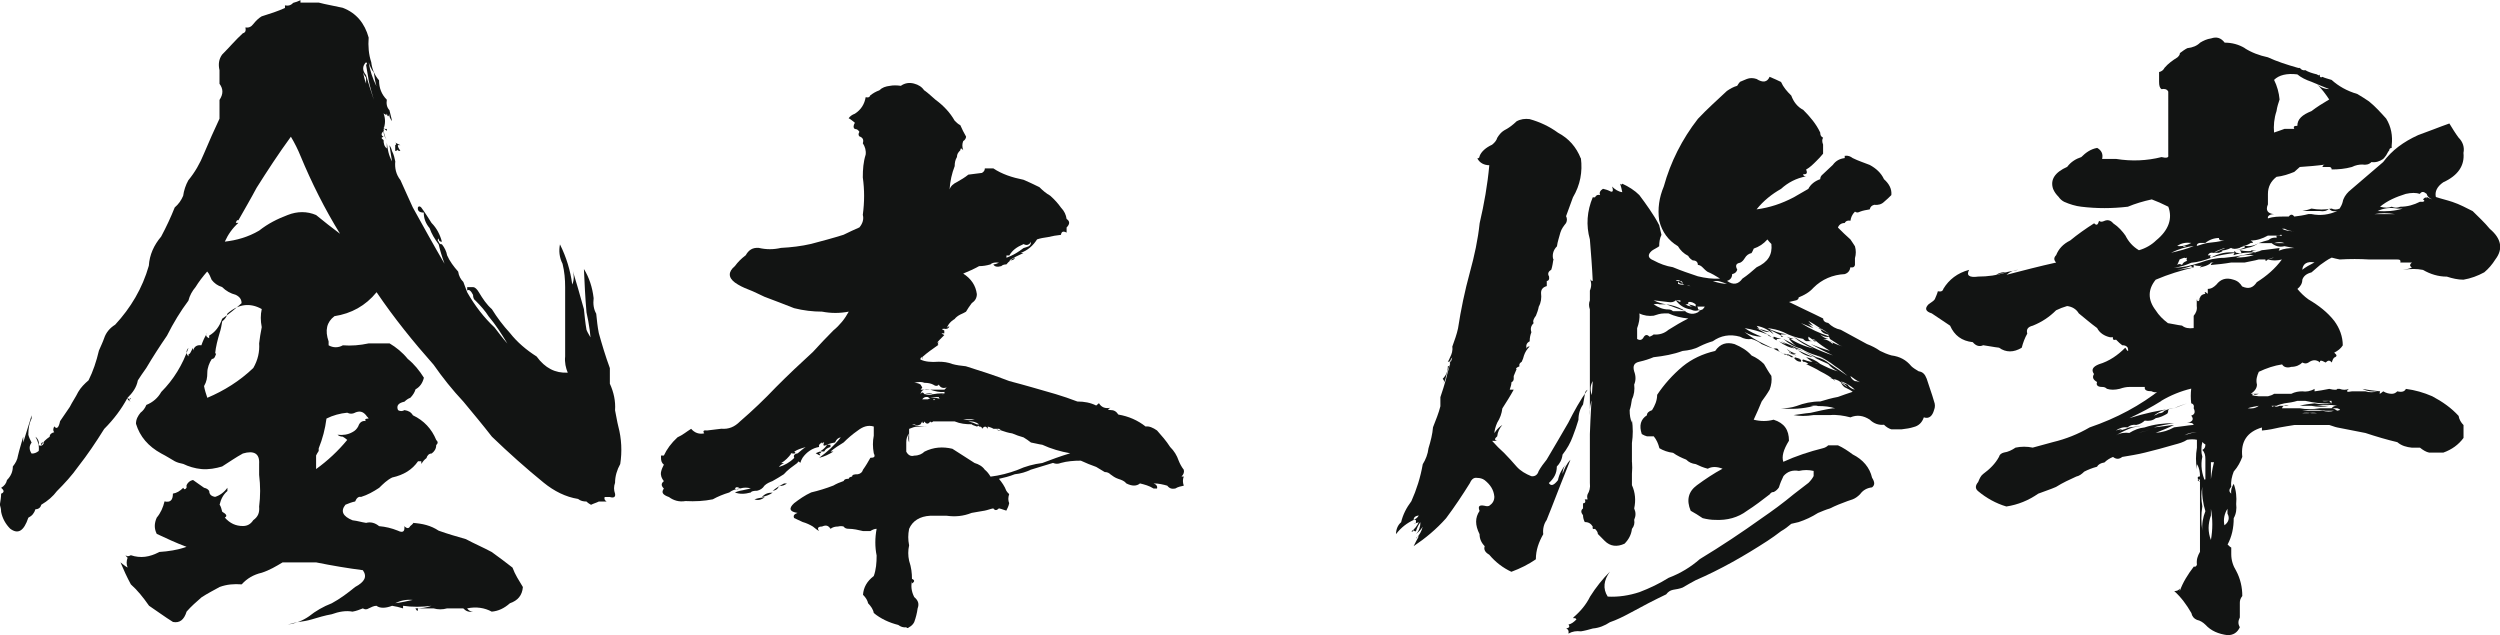 <?xml version="1.0" encoding="UTF-8"?>
<svg id="_圖層_1" data-name="圖層 1" xmlns="http://www.w3.org/2000/svg" viewBox="0 0 375.75 95.44">
  <defs>
    <style>
      .cls-1 {
        fill: #121413;
      }
    </style>
  </defs>
  <path class="cls-1" d="M47.91,.39c1.07,.29,2.34,.49,3.6,.78,2.05,.78,3.31,2.34,3.9,4.48-.1,1.27,0,2.53,.39,3.7,.1,.97,.49,1.95,1.17,2.72,0,1.17,.39,2.14,1.17,2.92-.1,.59,0,1.17,.39,1.56,.1,.49,.29,1.07,.39,1.66-.29-.39-.49-.78-.39-1.17-.1,.58-.29,.58-.39,0,0,.29-.1,.29-.49,0,.29,.78,.29,1.56,0,2.34h.49v.29c-.29-.2-.49-.39-.49-.58,0,.68,.1,1.36,.49,1.95-.29-.39-.49-.78-.49-1.36-.39,.39-.39,.68,0,.88-.39,.1-.39,.2,0,.49,0,.49,.1,.97,.49,1.26v-.88c.1,.98,.29,1.95,.78,2.82-.1-.78-.29-1.66-.39-2.43,.2,.29,.29,.49,.39,.88,.29,.58,.39,1.07,.49,1.56-.1,.98,.1,1.95,.78,2.82,.58,1.27,1.17,2.63,1.85,4.09,1.56,2.82,3.12,5.65,4.77,8.47-.39-1.07-.68-2.04-.88-2.92-.58-.78-1.07-1.56-1.36-2.43-.58-.68-.88-1.46-.88-2.34-.68,0-.97-.29-.88-.78,.1-.2,.29-.2,.49,0,.58,.78,1.07,1.56,1.56,2.34,.78,.78,1.27,1.75,1.56,2.82-.29,0-.49-.1-.49-.49-.19,.2-.19,.29,0,.49,.1,.29,.2,.39,.49,.39,.39,.49,.68,1.07,.78,1.66,.39,.88,.97,1.66,1.66,2.44,.1,.68,.39,1.17,.78,1.56,.2,.58,.39,1.07,.58,1.56,1.17,2.04,2.53,3.8,4.09,5.26,.68,.88,1.26,1.66,1.95,2.44-.88-1.46-1.75-2.82-2.82-4.09-.49-.78-1.17-1.56-1.95-2.34-.29-.2-.39-.49-.39-.88-.29-.58-.58-.88-.88-.68v-.49h.88c.29,0,.59,.29,.88,.78,.58,.97,1.17,1.85,1.95,2.53,.78,1.26,1.66,2.43,2.73,3.6,1.07,1.36,2.44,2.53,3.99,3.51,1.27,1.75,2.82,2.53,4.68,2.43-.29-.68-.49-1.55-.39-2.43v-10.42c0-1.17-.1-2.34-.39-3.51-.49-.97-.58-1.95-.39-2.92,.97,1.95,1.56,3.9,1.85,6.04,.29-.68,.29-1.46,0-2.34,.58,1.95,1.17,3.9,1.75,6.04,.1,.97,.2,2.04,.39,3.11,.19,.49,.49,.88,.68,1.27v1.46c0-1.75-.29-3.6-.68-5.36-.2-2.24-.29-4.38-.39-6.52,.78,1.27,1.27,2.73,1.46,4.38-.1,.88,0,1.66,.39,2.34,.1,.97,.19,1.95,.39,2.92,.49,1.75,.98,3.41,1.66,5.26v2.34c.58,1.27,.88,2.63,.78,3.99,.19,.88,.29,1.65,.49,2.43,.49,1.85,.58,3.8,.29,5.65-.49,.88-.78,1.85-.78,2.82-.2,.58-.2,1.07,0,1.65,.1,.49-.2,.68-.78,.49h-.78c-.1,.29,0,.49,.29,.68h-1.17c-.39,.2-.78,.29-1.17,.49-.2-.1-.49-.29-.68-.49-.49,0-.88-.09-1.27-.39-1.85-.29-3.6-1.17-5.16-2.44-2.63-2.14-5.26-4.48-7.79-6.92-1.36-1.75-2.82-3.5-4.28-5.26-1.65-1.76-3.12-3.6-4.48-5.55-3.02-3.41-5.94-7.01-8.57-10.9-1.66,2.04-3.8,3.21-6.33,3.6-1.17,.88-1.46,2.14-.88,3.8v.58c.68,.39,1.46,.39,2.14,0,1.27,.1,2.53,0,3.9-.29h3.12c.98,.58,1.95,1.36,2.73,2.33,.97,.78,1.75,1.75,2.43,2.83-.19,.78-.58,1.37-1.26,1.75-.1,.39-.39,.88-.78,1.27-.29,.1-.58,.29-.88,.58-.88,.19-1.26,.58-.97,1.27,.29,.19,.68,.19,.97,0,.58,.09,.98,.29,1.27,.78,1.65,.78,2.82,2.04,3.5,3.7,.29,.29,.29,.49,0,.78,0,.58-.29,.97-.68,1.26-.39,0-.68,.29-.78,.69-.39,.29-.58,.58-.78,.88v-.4h-.49c-.88,1.27-2.14,2.05-3.89,2.44-.78,.39-1.36,.97-1.95,1.55-.88,.58-1.75,1.07-2.73,1.37-.39-.1-.68,.19-.88,.68-.49,.1-.98,.29-1.46,.49-.78,.97-.39,1.75,1.07,2.34,.78,.09,1.36,.29,2.04,.39,.68-.19,1.36,0,1.95,.49,.97,.09,1.85,.29,2.82,.68,.78,.39,1.07,.1,.97-.68,.39,.39,.68,.39,.88,0,.49-.39,.58-.58,.39-.49,1.46,.1,2.72,.39,3.89,1.17,1.36,.49,2.73,.88,4.09,1.27,1.26,.68,2.63,1.26,3.89,1.94,1.07,.78,2.14,1.56,3.12,2.34,.39,1.07,.98,1.95,1.56,2.92-.1,1.27-.78,2.04-1.95,2.44-.88,.78-1.75,1.17-2.73,1.26-1.07-.58-2.34-.78-3.7-.49,.2,.29,.49,.49,.88,.49-.68,.1-1.07-.09-1.46-.49h-2.43c-.68,.19-1.36,.19-2.04,0h-2.34c0,.49-.1,.49-.39,0,.88,0,1.66-.1,2.43-.39-1.46,.2-2.92,.2-4.28,0v.39c-.58-.19-1.07-.29-1.65-.39-.98,.39-1.85,.39-2.34,0-.39,0-.78,.2-1.17,.39-.29,.19-.58,.19-.88,0-.49,.19-.97,.39-1.56,.49-.98-.19-2.05,0-3.12,.39-1.07,.19-2.05,.49-3.02,.78-.68,.2-1.27,.29-2.04,.4-.49,.09-.98,.19-1.56,.39,1.17-.2,2.24-.58,3.22-1.27,.97-.78,2.14-1.46,3.41-1.95,1.26-.68,2.43-1.56,3.5-2.44,1.46-.78,1.85-1.56,1.17-2.53-2.24-.29-4.58-.68-7.01-1.17h-5.06c-.97,.58-1.95,1.17-3.12,1.55-1.26,.29-2.24,.88-3.02,1.75-1.17-.09-2.24,0-3.31,.39-.88,.49-1.85,.98-2.73,1.56-.78,.68-1.56,1.36-2.24,2.14-.39,1.27-1.07,1.75-2.05,1.56-1.26-.78-2.43-1.66-3.6-2.44-.88-1.26-1.75-2.34-2.73-3.21-.58-1.07-1.07-2.14-1.56-3.31,.39,.29,.68,.58,1.07,.78-.19-.49-.19-.98,0-1.46-.19-.19-.29-.3-.29-.39,.2,.2,.39,.2,.78,0,1.46,.49,2.82,.29,4.28-.49,1.36-.09,2.73-.29,4.09-.77-1.56-.58-3.02-1.27-4.48-1.95-.39-.78-.39-1.56,0-2.44,.58-.68,.97-1.56,1.17-2.44,.88,.2,1.26-.19,1.26-1.17,.58-.09,1.07-.39,1.56-.88,.1,.29,.29,.29,.49,0v-.39c.19-.39,.49-.68,.97-.78,.58,.39,1.07,.78,1.66,1.17,.39,.1,.58,.2,.78,.49,0,.49,.29,.78,.88,.88,.68-.2,1.36-.68,1.85-1.37v.49c-.58,.49-.97,1.17-1.17,2.04,.2,.29,.29,.68,.39,1.07,.68,.39,.78,.68,.39,.88,.78,.88,1.66,1.27,2.72,1.27,.68,0,1.17-.29,1.56-.88,.68-.49,.97-1.07,.88-2.04,.2-1.56,.2-3.12,0-4.77v-1.65c.1-1.56-.78-2.05-2.44-1.56-1.07,.58-2.04,1.27-3.12,1.95-.97,.29-2.04,.49-3.12,.39-.97-.09-1.95-.39-2.72-.77-.49-.1-.88-.2-1.27-.4-.68-.39-1.26-.77-2.04-1.17-1.95-1.07-3.21-2.53-3.8-4.47,0-.68,.29-1.17,.68-1.66,.39-.29,.68-.68,.88-1.17,.98-.39,1.75-1.07,2.24-1.95,1.85-1.85,3.21-4.09,4.09-6.62-.39,.39-.39,.88,0,1.27,0-.29,0-.39,.19-.39,.2-.29,.29-.58,.49-.88v.39c.2-.58,.58-.88,1.26-.78,.2-.58,.49-1.27,.88-1.85-.29,.29-.2,.58,.29,.78v-.39c.88-.49,1.56-1.36,1.95-2.53,.98-.68,1.95-1.46,2.92-2.34,0-.58-.29-.97-.88-1.26-.78-.2-1.46-.58-2.05-1.17-.68-.2-1.17-.58-1.56-1.07-.2-.49-.39-.97-.68-1.26-.68,.78-1.27,1.56-1.75,2.34-.49,.58-.88,1.26-1.07,2.04-1.17,1.56-2.24,3.31-3.22,5.26-1.07,1.56-2.14,3.21-3.12,4.87-.49,.68-.88,1.26-1.26,1.85-.2,1.07-.78,1.86-1.56,2.63,.29,.29,.49,.29,.49,0-.29,.19-.29,.39,0,.58-.39-.19-.49-.39-.49-.58-.88,1.65-2.04,3.21-3.5,4.67-1.27,2.04-2.53,3.9-3.9,5.65-.97,1.37-2.04,2.53-3.21,3.7-.58,.78-1.36,1.46-2.34,2.04-.1,.39-.39,.68-.88,.68-.19,.58-.49,.98-1.07,1.27-.68,2.04-1.56,2.53-2.73,1.65-.68-.68-1.17-1.55-1.36-2.53,0-.39-.1-.78-.19-1.07,.1-.58,.19-1.17,.19-1.66,.49-.19,.49-.49,0-.88,.49-.29,.78-.68,.88-1.17,.58-.58,.88-1.26,.88-2.04,.39-.49,.68-.97,.78-1.66,.2-.88,.49-1.75,.78-2.82v.88c.39-1.36,.88-2.73,1.26-4.09v.49c-.39,.78-.49,1.56-.49,2.44,.1,.39,.29,.78,.49,1.17-.39,.49-.39,1.07,0,1.65,.39,0,.68-.09,1.07-.39,.1-.78-.1-1.46-.49-2.14,.39,.29,.59,.78,.49,1.27,.39,.19,.68,0,.78-.39-.29-.1-.49,.1-.39,.39,.29-.49,.68-.88,1.26-1.27,0-.39,.29-.58,.68-.68-.19-.19-.19-.49,0-.88,.39,.49,.68,.2,.88-.78,.49-.68,.97-1.46,1.46-2.14,.39-.78,.88-1.46,1.26-2.24,.39-.68,.98-1.27,1.56-1.76,.68-1.36,1.17-2.82,1.56-4.47,.29-.68,.58-1.27,.78-1.85,.29-.88,.88-1.56,1.66-2.04,2.34-2.53,4.09-5.46,5.06-8.86,.1-1.65,.78-3.12,1.85-4.38,.78-1.46,1.46-2.92,2.04-4.38,.58-.49,.98-1.07,1.27-1.75,.1-.78,.39-1.65,.78-2.34,.97-1.17,1.75-2.53,2.34-3.99,.78-1.85,1.56-3.6,2.34-5.26v-2.82c.58-.88,.58-1.65,0-2.43v-2.04c-.2-.88-.1-1.66,.39-2.34,1.07-1.07,2.05-2.24,3.12-3.21,.39-.1,.49-.39,.39-.88,.49,.1,.88-.1,1.17-.49,.39-.49,.78-.88,1.26-1.17,1.27-.39,2.44-.78,3.51-1.26v-.39c.49,.1,.88,0,1.26-.39,.39-.1,.68-.2,1.07-.39V.39h2.73Zm-13.73,46.74c-.1,.49-.39,.88-.78,1.17-.1,.58-.19,1.17-.39,1.75-.29,.98-.58,2.05-.68,3.12,.19-.19,.19,0,0,.39-.1,.29-.29,.39-.49,.39-.39,.58-.68,1.37-.68,2.04,0,.78-.1,1.37-.49,2.04,.1,.58,.29,1.17,.49,1.76,2.53-1.07,4.87-2.53,6.91-4.48,.68-1.17,.97-2.44,.88-3.7,.1-.78,.2-1.56,.39-2.44-.19-.97-.19-1.85,0-2.72-1.75-.98-3.5-.78-5.16,.68Zm9.54-26.58c-1.85,2.53-3.5,5.06-5.16,7.69-.88,1.66-1.85,3.31-2.73,4.87-.2-.1-.29,.1-.39,.39h.39c-.88,.78-1.56,1.75-2.04,2.82,1.75-.2,3.5-.68,5.16-1.66,1.36-1.07,2.73-1.75,4.28-2.34,1.46-.58,2.92-.58,4.28,0,1.17,.97,2.44,1.95,3.6,2.82-2.34-3.8-4.28-7.7-5.94-11.69-.39-.97-.88-1.95-1.46-2.92Zm9.64,41.48c-.39,.2-.78,.2-1.17,0-1.07,.1-2.14,.39-3.12,.88-.2,1.56-.58,3.02-1.17,4.48v.39c-.2,.29-.29,.49-.39,.68v2.04c1.75-1.26,3.31-2.72,4.68-4.38-.2-.19-.49-.39-.68-.49-.29,0-.58-.1-.78-.29,.78,.1,1.56,0,2.24-.39,.39-.19,.68-.49,.88-.88,.19-.58,.58-.88,1.17-.78-.29-.19-.1-.39,.39-.39-.1-.19-.29-.29-.39-.49-.49-.58-.98-.68-1.66-.39Zm1.17-52c0,.88,.2,1.75,.49,2.53v-.88c-.39-.49-.58-1.07-.49-1.66Zm.49-.68c-.58,.58-.58,1.26,0,1.95,.39,1.36,.78,2.53,1.17,3.7-.29-.97-.58-1.95-.78-2.92-.1-.78-.29-1.56-.39-2.34,.19-.1,.19-.2,0-.39Zm.39,0c.2,1.26,.58,2.43,1.17,3.6-.19-.68-.29-1.36-.39-2.04-.39-.49-.58-.97-.78-1.56Zm4.38,12.46c0,.29,.19,.58,.39,.88-.39,0-.49-.1-.39-.39,0,.29-.2,.39-.39,.39v-.88c.2-.1,.2-.2,0-.39,.2,.1,.49,.29,.78,.39h-.39Zm-.39,68.85c.88-.1,1.75-.29,2.63-.49-.98-.09-1.85,.1-2.63,.49Z"/>
  <path class="cls-1" d="M138.96,13.6c.6,.43,1.11,.94,1.62,1.37,1.28,.94,2.22,1.97,2.9,3.16,.26,.26,.51,.52,.86,.69,.26,.59,.51,1.11,.86,1.71,0,.26-.17,.52-.43,.68-.17,.43-.17,.86,0,1.37-.26-.34-.43-.34-.43,0-.34,.34-.51,.59-.51,1.02-.26,.43-.34,.86-.34,1.37-.43,1.11-.68,2.22-.77,3.5,.17-.52,.6-.86,1.11-1.11,.6-.34,1.19-.68,1.71-1.11,.68-.09,1.37-.17,2.05-.26,.26-.17,.43-.34,.43-.68h1.28c1.28,.86,2.82,1.37,4.53,1.71,.77,.34,1.54,.68,2.39,1.11,.51,.51,1.02,.94,1.62,1.28,.68,.6,1.2,1.19,1.62,1.79,.51,.52,.77,1.11,.85,1.71,.51,.34,.51,.77,0,1.28v.77c-.51-.26-.77-.17-.85,.34-.69,.08-1.28,.17-1.97,.34-.6,.08-1.11,.17-1.62,.34-.6,.94-1.37,1.63-2.48,2.05h.43c-.77,.34-1.45,.69-2.14,1.12,.43,0,.77-.09,.86-.43-.51,.26-.94,.59-1.28,1.02-.34,0-.6,.09-.77,.26-.6,.17-1.02,.09-1.19-.26,.34,0,.6-.17,.85-.26-.6-.08-1.02,0-1.28,.26-.6,.17-1.11,.26-1.71,.26-.77,.43-1.54,.77-2.39,1.12,1.2,.77,1.88,1.79,2.05,3.08,0,.59-.26,1.02-.77,1.37-.34,.43-.6,.86-.86,1.28-.26,.17-.51,.26-.86,.43-.34,.17-.68,.43-.86,.68-.6,.34-1.02,.86-1.2,1.45,.09-.26,.26-.34,.43-.34-.17,.34-.43,.43-.77,.34-.43,0-.43,.09,0,.26v.43h-.43c.09,.08,.26,.17,.43,.26-.51,.51-.94,.94-1.37,1.45,0-.26,.17-.34,.51-.34-.17,.26-.17,.34,0,.34-.86,.6-1.71,1.2-2.48,1.88,.09,0,.09,.08,0,.34v-.34c-.17,0-.26,.17-.26,.34,.68,.34,1.62,.43,2.74,.34,.77,0,1.37,.08,2.05,.34,.6,.17,1.28,.26,2.05,.34,2.14,.68,4.36,1.37,6.5,2.22,2.31,.6,4.62,1.28,7.01,1.97,1.11,.34,2.14,.68,3.25,1.11,1.03,0,1.97,.17,2.82,.6,.17-.08,.26-.26,.43-.34,.34,.59,.94,.85,1.71,.68-.43,.26-.43,.34,0,.34,.51,0,.86,.17,1.2,.68,1.54,.26,2.91,.86,4.1,1.8,.51-.09,1.11,.17,1.71,.59,.68,.77,1.37,1.54,1.97,2.48,.6,.59,1.02,1.28,1.28,2.05,.17,.43,.43,.94,.77,1.37,.09,.34,0,.68-.34,1.03h.34c-.17,.43-.17,.86,0,1.37-.43,.09-.86,.17-1.28,.43-.51,.09-.86,0-1.2-.43-.6-.17-1.28-.34-2.05-.34,.43,.17,.6,.43,.51,.77h-.51c-.68-.43-1.37-.6-2.05-.77-.51,.43-1.2,.43-2.05,0-.26-.34-.68-.52-1.2-.68-.51-.17-.85-.43-1.2-.69-.17-.17-.43-.34-.85-.34-.43-.26-.86-.51-1.28-.77-.77-.26-1.54-.59-2.31-.94-1.03,0-2.05,.08-2.99,.34-.43,.17-.77,.17-1.2,0-1.11,.34-2.22,.68-3.34,1.02-.68,.34-1.54,.6-2.39,.68-.86,.34-1.62,.52-2.39,.69,.43,.51,.86,1.11,1.11,1.79,.09,.17,.26,.34,.43,.51-.17,.51-.17,.94,0,1.37-.08,.43-.26,.77-.43,1.11-.34-.08-.68-.26-1.11-.34-.34,.34-.6,.34-.85,0-.43,.08-.86,.26-1.28,.34-.68,.09-1.37,.26-1.97,.34-1.28,.51-2.48,.6-3.76,.43h-2.48c-1.54,.08-2.65,.77-3.16,1.97-.17,.86-.17,1.62,0,2.48-.17,.77-.17,1.54,0,2.31,.34,1.02,.43,1.88,.43,2.73,.43,.17,.43,.43,0,.68v-.34c-.17,.77-.09,1.54,.34,2.39,.6,.51,.77,1.02,.51,1.71-.09,.68-.26,1.37-.51,2.05-.17,.34-.43,.6-.77,.77-.17,.17-.34,.17-.43,0-.43,.09-.86-.08-1.2-.34-1.37-.34-2.65-.94-3.68-1.79-.08-.52-.43-1.03-.85-1.46-.09-.43-.34-.86-.77-1.28,.08-1.11,.6-2.05,1.62-2.82,.34-.94,.43-1.97,.43-3.08-.26-1.28-.26-2.65,0-4.02-.34,0-.68,.17-.94,.34h-1.11c-.69-.17-1.46-.34-2.14-.34-.34,0-.6-.08-.77-.34-.26-.08-.51-.08-.86,0-.43,0-.77,.09-1.11,.34-.34-.51-.68-.6-1.28-.34-.6,0-.77,.26-.43,.68-.34-.17-.6-.42-.94-.68-.43-.26-.94-.51-1.54-.68-.43-.17-.86-.43-1.28-.6-.17-.34,0-.59,.51-.77-1.2-.17-1.37-.68-.51-1.46,.77-.59,1.62-1.19,2.57-1.62,1.11-.26,2.22-.6,3.33-1.03,.43-.26,1.02-.51,1.54-.68,.09-.26,.34-.34,.77-.34q.17-.17,0,0c0-.17,.17-.26,.51-.34,0-.26,.26-.34,.86-.34,.43-.08,.68-.34,.77-.68,.43-.59,.77-1.19,1.11-1.79,.6,0,.77-.17,.51-.68-.17-.94-.17-1.79,0-2.65v-1.37c-.85-.26-1.62,0-2.39,.59-.86,.6-1.54,1.2-2.14,1.8-.68,.42-1.37,.85-1.97,1.37h.43c-.68,.43-1.37,.77-2.14,.94,1.2-.86,2.31-1.88,3.25-3.08-.43,.08-.68,.34-.86,.77-.43,.08-.85,.17-1.2,.34h.51v.34c-.51,.17-.77,.34-.94,.68h-.77c.43,.17,.43,.26,0,.26,.34,.43,.17,.43-.51,0,.77-.26,1.37-.68,1.71-1.28-.51,.26-.68,.17-.43-.34-.26,0-.34,.08-.34,.34v-.34c-.43,.26-.51,.42-.43,.68-1.02,.17-1.88,.77-2.48,1.62-.17,.26-.26,.51-.34,.77-.26-.26-.34-.26-.43,0-.68,.51-1.46,1.02-2.05,1.71-.51,.34-1.11,.69-1.71,1.03-.43,.17-.85,.34-1.2,.68-.26,.43-.68,.68-1.11,.77-.51,0-.86,.08-.94,.26-.94,.26-1.71,.26-2.39,0,.17-.08,.43-.17,.77-.26,.6-.09,1.11-.26,1.62-.34-.51-.17-1.03-.17-1.62,0-.34-.26-.6-.26-.77,0,.17,.17,.43,.17,.77,0-.68,.09-1.2,.26-1.62,.6-.86,.26-1.71,.6-2.48,1.03-1.28,.26-2.65,.34-4.1,.26-.94,.17-1.8-.09-2.48-.6-.94-.34-1.2-.68-.77-1.28-.43-.43-.43-.77,0-1.11-.34-.43-.51-.86-.43-1.37,.09-.43,.26-.77,.43-1.11-.34-.26-.43-.6-.43-1.03v-.34h.43c.43-.94,1.11-1.88,2.05-2.74,.77-.34,1.37-.86,2.05-1.28,.51,.6,1.2,.86,1.97,.68-.26-.34-.09-.51,.43-.43,.68-.08,1.45-.17,2.14-.26,1.11,.09,1.97-.26,2.82-1.11,1.88-1.62,3.67-3.33,5.38-5.13,1.79-1.8,3.68-3.59,5.56-5.3,1.02-1.11,2.05-2.22,3.08-3.24,.94-.77,1.71-1.71,2.31-2.82-1.37,.26-2.65,.26-4.02,0-1.37,0-2.82-.17-4.19-.52-1.45-.59-2.9-1.11-4.45-1.71-.77-.34-1.54-.77-2.48-1.12-.68-.26-1.37-.59-1.97-1.02-1.03-.77-1.03-1.63,0-2.48,.43-.59,.94-1.11,1.62-1.62,.43-.77,1.02-1.19,1.97-1.11,1.11,.26,2.22,.26,3.33,0,1.54-.08,3.08-.26,4.53-.6,1.62-.43,3.25-.86,4.87-1.37,.86-.43,1.62-.77,2.39-1.11,.51-.6,.68-1.28,.51-1.88,.26-1.97,.26-3.76,0-5.64,0-1.2,.08-2.31,.43-3.42,.08-.6-.09-1.2-.43-1.71,.17-.51,0-.86-.51-1.03-.17-.17-.17-.43,0-.68-.17-.26-.34-.43-.68-.43-.26-.17-.26-.51,0-.94-.34-.26-.6-.51-.94-.68,.26-.34,.51-.51,.94-.68,.94-.6,1.45-1.46,1.62-2.48,.43,.09,.6,0,.68-.26,.43-.34,.86-.59,1.37-.77,.43-.43,.94-.6,1.62-.68,.43-.09,1.02-.09,1.62,0,.6-.43,1.28-.52,1.97-.34s1.2,.51,1.54,1.03Zm-25.56,61.46c.43-.17,.94-.26,1.54-.34-.51,.43-1.02,.51-1.54,.34Zm1.11-.34c.43-.51,.94-.68,1.62-.68-.43,.34-1.02,.51-1.62,.68Zm2.56-1.71c-.09,.43-.43,.68-.94,.77,.51-.43,1.03-.77,1.71-1.11h.43c-.34,.26-.77,.43-1.2,.34Zm2.31-5.13c.34,.26,.17,.34-.43,.26,.17-.08,.34-.17,.43-.26-.17,.17-.43,.26-.77,.26h.34c-.43,.6-.94,1.11-1.54,1.46h.43c-.34,.17-.6,.34-.77,.59,.86-.26,1.62-.68,2.31-1.37-.17-.34,0-.6,.51-.68,.43-.34,.77-.68,1.2-.94-.6,.17-1.2,.34-1.71,.68Zm20.86-4.53c-.17,.17-.34,.17-.43,0-.26,.43-.6,.43-.86,0-.17,.34-.26,.34-.34,0-.09,.17-.17,.26-.26,.43-.26,.17-.6,.17-.94,0h-.34c.77,.26,1.54,.34,2.39,.34h-1.54c-.43,0-.86,.17-1.28,.34v2.05c-.17-.43-.17-.86,0-1.37-.34,.43-.43,.86-.43,1.37v1.37c.26,.51,.68,.77,1.2,.6,.68,0,1.2-.26,1.54-.6,1.37-.68,2.74-.77,4.19-.43,1.11,.68,2.22,1.45,3.34,2.14,.6,.17,1.2,.51,1.54,1.02,.34,.26,.6,.6,.86,1.03,1.37-.17,2.74-.51,4.1-1.03,1.11-.51,2.39-.86,3.68-1.02,1.37-.52,2.74-1.03,4.19-1.46-1.45-.26-2.91-.68-4.19-1.28-.6-.08-1.2-.26-1.71-.34-.34-.26-.68-.52-1.11-.77-.6-.17-1.11-.34-1.71-.6-.6-.08-1.11-.26-1.62-.43-.34,.09-.6,0-.77-.26,.17,.17,.43,.26,.77,.26-.08-.08-.26-.17-.34-.26h-.85c-.26-.17-.6-.26-.86-.34v.34c-.26-.43-.51-.43-.86,0,0-.26-.17-.34-.43-.34-.17-.17-.26-.26-.34-.34,.26,.17,.26,.26,0,.34-.51-.17-.77-.26-.77-.34-.94,0-1.71-.08-2.57-.43h-3.25Zm-2.82-5.81c.34,0,.68,.08,.94,.26,.08,.17,.17,.26,.26,.43-.09,.17-.17,.26-.26,.34h3.59c.09-.08,.17-.17,.34-.34-.51,.17-.94,.08-1.19-.43-.17,.26-.51,.26-.86,0-.34-.17-.77-.26-1.28-.26-.43-.17-.94-.17-1.54,0Zm.94,1.71h.6c.51,.17,.94,.17,1.28,0,.94,.34,1.88,.52,2.9,.43-1.02,.17-1.97,.09-2.9-.43,.86-.17,1.71-.17,2.48,0h-1.2c.34,.09,.51-.08,.43-.34-.68,.08-1.37-.09-2.14-.34-.94-.17-1.37,.09-1.45,.68Zm0,0h1.88c-.34-.17-.77-.17-1.28,0-.26-.34-.43-.34-.6,0Zm.26,.77h1.62c.08,.17,.17,.17,.34,0h-1.11c.26-.17,.51-.17,.77,0-.34-.09-.6-.17-.77-.34-.43-.08-.69,.09-.86,.34Zm1.2-.34c.68,.09,1.2,.17,1.71,.34-.26,0-.43-.17-.43-.34h-1.28Zm4.96,3.34c.6,.17,1.2,.17,1.71,0h-1.71Zm.77,.34c.51,.08,.94,.26,1.28,.43h.34c-.43-.34-.94-.51-1.62-.43Zm8.29-26.67c-1.02,.43-1.71,.94-2.14,1.71h-.43v.34c.94-.34,1.8-.86,2.57-1.46,.26-.08,.6-.17,.77-.26,.26-.17,.34-.34,.34-.68-.26,.51-.68,.59-1.11,.34Z"/>
  <path class="cls-1" d="M237.61,23.77c.26,2.05-.09,4.02-1.2,5.9-.34,.94-.69,1.88-1.03,2.82,.17,.34,.17,.68,0,1.03-.34,.43-.68,.85-.86,1.45-.17,.68-.43,1.37-.51,2.05-.6,.6-.77,1.37-.51,2.14v-.34c-.09,.6-.17,1.2-.34,1.71-.43,.26-.6,.6-.34,1.02,.09,.43-.09,.68-.34,.68v.77c-.6,.17-.86,.51-.86,1.03,.09,.77,0,1.45-.34,2.05-.09,.51-.26,.94-.43,1.37-.34,.43-.51,.86-.34,1.11-.43,.43-.51,.86-.34,1.37-.17,.43-.26,.85-.26,1.37-.51,.26-.6,.68-.43,1.11,0-.26,.17-.34,.43-.34-.43,.43-.68,.85-.86,1.37-.08,.34-.17,.59-.34,.94-.26,.17-.43,.34-.34,.68-.43,.17-.6,.34-.43,.43-.17,.34-.26,.68-.43,1.03v.43c0,.26-.17,.43-.34,.51,0,.43-.17,.77-.26,1.11h.6c-.51,.94-1.11,1.88-1.71,2.82-.09,.77-.34,1.46-.77,2.14-.26,.6-.43,1.19-.43,1.71-.09,.26-.17,.51-.34,.68,.26-.86,.77-1.54,1.54-2.05-.43,.52-.69,1.03-.77,1.71-.43,.34-.43,.6,0,.68h-.77c.6,.68,1.2,1.28,1.79,1.8,.68,.68,1.28,1.37,1.88,2.05,.6,.68,1.37,1.11,2.22,1.46,.51,.08,.94-.17,1.11-.77,.34-.6,.77-1.19,1.2-1.71,1.11-1.88,2.22-3.76,3.25-5.55,.86-1.71,1.8-3.42,2.91-4.96-.34,.17-.43,.43-.43,.77-.09,.43-.17,.94-.26,1.45-.43,.6-.69,1.37-.69,2.31-.26,.86-.51,1.62-.85,2.48-.34,.94-.86,1.88-1.54,2.74-.09,.77-.43,1.37-.86,1.79,0,1.03-.43,1.79-1.2,2.48,.34,.52,.77,.34,1.37-.43,.17-.86,.6-1.71,1.2-2.39-.34,.43-.51,.94-.51,1.46,.26-.77,.6-1.54,1.19-2.14-1.02,2.48-1.96,4.96-2.9,7.35-.26,.6-.43,1.11-.68,1.71-.43,.59-.6,1.37-.51,2.13-.68,1.2-1.11,2.39-1.11,3.77-1.11,.77-2.31,1.37-3.68,1.88-1.28-.6-2.39-1.45-3.33-2.57-.6-.34-.86-.77-.68-1.28-.51-.52-.77-1.11-.77-1.8-.69-1.37-.69-2.48,0-3.5-.26-.68-.09-.94,.77-.77,.26,.08,.51,.08,.68,0,.51-.34,.77-.77,.77-1.37-.09-1.03-.6-1.8-1.45-2.48-.34-.26-.77-.34-1.11-.34-.51-.09-.85,.17-1.11,.77-1.11,1.79-2.31,3.59-3.59,5.3-1.45,1.63-3.08,2.99-4.87,4.19,.26-.52,.51-1.03,.77-1.46-.17,0-.34,.08-.43,.34,.51-.52,.86-1.12,1.02-1.8-.26,.43-.6,.77-1.02,1.11,.51-.51,.68-1.19,.68-1.79-.34,.43-.51,.86-.68,1.37-.26,0-.34-.08-.34-.34,0,.34-.09,.43-.34,.34,.51-.34,.86-.85,1.11-1.37-.26,.09-.51,.17-.77,.26,.26,0,.34-.08,.34-.26,.09-.34-.09-.43-.34-.34,.34-.17,.6-.34,.77-.68-.51,.08-.77,.26-.77,.68-.94,.43-1.88,1.11-2.65,2.13,0-.68,.26-1.37,.77-1.79,.26-1.11,.77-2.14,1.54-3.16,.77-1.71,1.37-3.59,1.71-5.56,.43-.68,.77-1.54,.86-2.39,.34-1.11,.6-2.13,.68-3.16,.43-1.11,.86-2.14,1.11-3.16v-1.37c.34-.94,.6-1.88,.85-2.73,.26-1.11,.6-2.22,.94-3.25-.26,.26-.43,.68-.34,1.03,.26-.43,.09-.52-.34-.34,.09-.17,.26-.43,.34-.68,.26-.51,.43-1.03,.34-1.62,.34-.94,.68-1.88,.86-2.74,.43-2.82,1.02-5.64,1.79-8.46,.68-2.48,1.2-4.87,1.46-7.35,.68-2.91,1.19-5.81,1.45-8.72-.77,0-1.45-.34-1.8-1.03,.17,0,.34-.08,.34-.34,.26-.68,.94-1.28,1.88-1.71,.43-.34,.68-.69,.77-1.03,.26-.43,.6-.86,1.02-1.11,.68-.34,1.37-.86,1.88-1.37,.6-.34,1.28-.43,1.97-.34,1.54,.43,2.99,1.11,4.27,2.05,1.62,.86,2.74,2.14,3.42,3.85Zm-20.26,32.74c-.08,.51-.26,.94-.51,1.28,.26-.34,.26-.6,0-.86,.51-.52,.77-1.11,.77-1.88,.26,0,.34-.08,.34-.34-.26,.59-.43,1.19-.6,1.79Zm45.9-3.08c.77,.34,1.37,.77,1.88,1.28,.34,.59,.68,1.19,1.11,1.79,.09,.68,0,1.37-.26,2.05-.34,.6-.77,1.2-1.2,1.79-.34,.86-.77,1.8-1.2,2.74,1.02,.26,2.05,.26,2.99,0,1.62,.51,2.31,1.54,2.31,3.16-.85,1.37-1.11,2.39-.85,3.17,1.88-.86,3.93-1.54,5.98-2.05,.34-.08,.6-.26,.77-.43h1.46c.77,.34,1.54,.86,2.22,1.37,1.54,.77,2.56,1.97,2.91,3.5,.43,.68,.43,1.11,0,1.45-.77,.09-1.37,.43-1.8,1.03-.34,.34-.68,.6-1.11,.77-.26,.08-.51,.17-.77,.26-.94,.34-1.79,.68-2.65,1.11-.6,.17-1.2,.43-1.8,.68-.94,.6-1.88,1.03-2.9,1.37-.34,.09-.77,.17-1.11,.26-.51,.43-.94,.77-1.54,1.11-.69,.52-1.37,1.03-2.05,1.46-3.42,2.22-7.01,4.28-10.77,5.9-.6,.34-1.28,.68-1.97,1.11-.43,.17-.94,.26-1.45,.34-.43,.08-.77,.34-1.02,.68-1.8,.86-3.59,1.79-5.47,2.82-.94,.51-1.97,1.02-2.99,1.37-.77,.51-1.62,.86-2.56,.94-.6,.17-1.2,.34-1.79,.43-.69-.08-1.28,0-1.88,.34,.09-.43-.08-.68-.34-.77,.43-.08,.6-.26,.34-.59,.43-.09,.77-.34,1.2-.77-.17-.26-.34-.26-.51,0,.17-.08,.17-.26,0-.26,1.11-.94,1.97-1.97,2.56-3.17,.86-1.37,1.88-2.65,2.99-3.76-.94,1.28-1.11,2.57-.34,3.76,1.62,.09,3.25-.17,4.79-.68,1.54-.59,2.99-1.28,4.36-2.14,1.79-.68,3.33-1.62,4.7-2.82,3.25-1.97,6.33-4.02,9.32-6.16,1.62-1.11,3.25-2.31,4.79-3.59,.77-.6,1.45-1.11,2.22-1.71,.34-.34,.6-.68,.77-1.02v-.77c-.77-.17-1.45-.17-2.22,0-.94-.17-1.71,.08-2.31,.77-.26,.51-.51,1.11-.69,1.71-.17,.26-.43,.52-.77,.69-.26,0-.43,.08-.6,.34-1.11,.86-2.22,1.71-3.42,2.48-1.37,1.03-2.99,1.46-4.79,1.37-.6,0-1.2-.09-1.88-.26-.6-.42-1.2-.77-1.8-1.11-.68-1.62-.34-2.9,.94-3.84s2.56-1.79,3.85-2.48c-.86-.34-1.62-.34-2.22,0-.68-.17-1.28-.43-1.8-.69-.6-.08-1.02-.26-1.45-.68-.68-.26-1.37-.59-1.97-1.02-.77-.09-1.45-.34-2.05-.69-.17-.68-.43-1.28-.85-1.79h-1.03c-.26-.08-.51-.17-.77-.34-.43-1.28-.17-2.22,.77-2.82,0-.34,.26-.6,.77-.77,.43-.68,.77-1.45,.77-2.31,1.03-1.54,2.31-2.99,3.85-4.28,1.37-1.11,2.99-1.88,4.87-2.31,.77-1.11,1.71-1.37,2.91-1.03,1.02,.43,1.88,.94,2.56,1.71Zm-25.05,5.9c-.26,.68-.6,1.37-.94,2.05,.34-.68,.6-1.37,.94-2.05Zm27.78-47.78c.6,.26,1.2,.51,1.71,.77,.34,.77,.85,1.37,1.54,2.05,.34,.94,.94,1.71,1.79,2.14,1.02,1.02,1.97,2.14,2.56,3.42,0,.34,.09,.6,.43,.77-.17,.26-.17,.6,0,1.03v1.37c-.34,.43-.68,.77-1.02,1.11-.51,.51-.94,.94-1.54,1.28,.26,.51,.09,.77-.43,.68,0,.26,.17,.34,.43,.34-1.45,.26-2.74,.94-3.76,1.88-1.37,.77-2.65,1.79-3.68,3.08,1.97-.26,3.76-.86,5.56-1.8,.77-.43,1.45-.85,2.22-1.28,.34-.69,1.02-1.2,1.79-1.46,0-.26,.09-.51,.43-.77,.51-.51,1.03-.94,1.46-1.37,.43-.6,1.02-.94,1.79-1.03v-.34c.51-.08,.86,.09,1.2,.34,.86,.43,1.71,.69,2.56,1.03,.94,.51,1.71,1.2,2.14,2.14,.77,.69,1.2,1.46,1.11,2.39-.34,.34-.68,.68-1.11,1.03-.34,.34-.86,.51-1.45,.43-.34,.09-.6,.26-.69,.69-.51,.09-1.02,.17-1.45,.34-.34,.17-.51,.17-.77,0-.43,.43-.6,.86-.68,1.37-.34-.08-.68,0-.86,.34-.51,0-.86,.26-1.02,.68,.6,.6,1.2,1.2,1.88,1.79,.26,.34,.43,.68,.68,1.03,.17,.6,.17,1.19,0,1.79v1.02c-.09,.34-.34,.43-.68,.34-.09,.51-.34,.86-.86,1.03-1.79,.09-3.42,.77-4.7,2.05-.6,.68-1.37,1.11-2.22,1.45,0,.26-.17,.34-.34,.43-.43,.09-.77,.17-1.11,.26,1.71,.86,3.42,1.62,5.13,2.48,0,.34,.26,.6,.77,.68,.51,.51,1.11,.86,1.88,1.02,1.28,.69,2.65,1.46,3.93,2.14,.68,.26,1.37,.6,1.97,1.03,.51,.26,1.11,.51,1.71,.68,1.28,.17,2.22,.68,2.99,1.62,.26,.26,.69,.52,1.11,.77,.6,.08,.94,.43,1.2,1.11,.34,1.11,.77,2.22,1.11,3.42,.17,.43,.17,.86,0,1.28-.26,.94-.77,1.37-1.54,1.11-.26,.77-.77,1.28-1.54,1.46-.51,.17-1.11,.26-1.8,.34h-1.54c-.34-.09-.77-.34-1.11-.69-.77,.09-1.54-.17-2.14-.77-.94-.6-1.88-.77-2.9-.34-1.02-.26-2.05-.43-3.08-.34h-2.48c-1.11,.17-2.05,.17-2.99,0,.77-.09,1.62-.26,2.56-.34,1.11-.26,2.22-.51,3.34-.68h.34c-.77-.26-1.62-.34-2.57-.34-.17-.09-.6-.09-1.11,0h.43c-1.62,.42-3.25,.51-4.87,.34,.77,0,1.54-.08,2.31-.34,1.11-.43,2.31-.69,3.59-.69,.86-.26,1.71-.51,2.65-.68,.68-.26,1.45-.51,2.22-.77-.34-.26-.68-.43-1.2-.68-.26-.17-.43-.43-.6-.77,.26,.26,.68,.51,1.02,.77-.26-.34-.6-.6-1.02-.77q-.26-.08,0,0c-.43-.34-.94-.51-1.62-.51,.34-.09,.6,0,.77,.34-.6-.59-1.37-1.02-2.22-1.45-.68-.43-1.45-.77-2.14-1.11h.34c-.17-.17-.43-.34-.77-.34-.17-.17-.17-.26,0-.34,.43,.17,.77,.26,1.11,.34h.43c.17,.17,.43,.34,.68,.34-.68-.17-1.28-.6-1.79-1.03,.77,.17,1.54,.51,2.14,1.03,.86,.43,1.71,.86,2.65,1.11-.6-.26-1.11-.68-1.46-1.11-.77-.34-1.54-.69-2.22-1.03,.26,.17,.51,.26,.68,.34-.6-.42-1.37-.85-2.22-1.28-.34-.09-.68-.26-1.02-.34-.77-.26-1.54-.68-2.31-1.11,1.88,.77,3.59,1.54,5.3,2.39,.77,.17,1.45,.51,2.05,1.03,.86,.59,1.79,1.19,2.65,1.79-.6-.52-1.2-1.03-1.88-1.46-.86-.68-1.8-1.28-2.82-1.62-.86-.26-1.62-.6-2.31-1.03-1.02-.26-1.88-.77-2.65-1.45,.68,.34,1.37,.68,1.97,1.11-.43-.34-.77-.68-1.11-1.11,.34,.26,.77,.51,1.11,.77-.34-.26-.77-.51-1.11-.77h.69c-.34-.09-.69-.17-1.03-.34,1.28,.86,2.57,1.45,4.02,1.79-1.11-.43-2.14-1.02-2.99-1.79,1.88,1.2,3.85,2.14,5.9,2.82-1.11-.52-2.22-1.11-3.34-1.71,1.03,.43,1.97,.77,2.91,1.03-.86-.52-1.71-1.11-2.48-1.8-.09,.34,.09,.43,.43,.34-.51-.17-.86-.43-1.2-.68v.34c.09,.26,.34,.34,.77,.34h-1.11c-.17-.09-.34-.17-.43-.34-1.02-.17-2.05-.51-2.99-1.02-.77-.34-1.62-.51-2.39-.6,.86,.43,1.79,.77,2.9,.94h-.85c-.09,.34,0,.43,.34,.34-.69-.34-1.37-.68-2.05-1.03,.17,.17,.43,.43,.6,.69-.68-.6-1.54-1.11-2.56-1.28,.43,.6,1.11,.94,1.97,.94-.68-.26-1.37-.43-1.97-.6,.77,.43,1.45,.86,2.22,1.28,.17,.26,.34,.26,.34,0,.43,.17,.77,.26,1.11,.34h-.69c.17,.34-.08,.26-.77-.34-.26,0-.51-.17-.6-.34-1.11-.43-2.31-.77-3.42-.94,.77,.51,1.62,.94,2.56,1.28-.94,0-1.79-.26-2.56-.68,.85,.68,1.79,1.28,2.9,1.79,1.03,.51,1.97,.94,2.91,1.46-.26-.09-.51-.26-.69-.43-.08-.34-.26-.43-.77-.34-.6-.17-1.2-.43-1.79-.68-.43-.34-.94-.6-1.54-.77-.51,.09-1.11,0-1.71-.34-1.54-.43-2.9-.17-4.1,.68-.6,.17-1.28,.43-1.97,.77-.77,.43-1.62,.6-2.57,.69-1.37,.51-2.82,.77-4.36,.94-.6,.26-1.37,.51-2.14,.68s-1.02,.6-.77,1.46c.26,.68,.26,1.37,0,1.97,.09,.77,0,1.54-.34,2.22-.09,.6-.17,1.11-.34,1.62,0,.77,.09,1.37,.34,1.88v-.43c.17,1.19,.17,2.31,0,3.5v6.33c.51,1.11,.6,2.31,.34,3.5,.26,.6,.26,1.11,0,1.71,.09,.51,0,.94-.34,1.37-.09,.86-.51,1.62-1.11,2.22-1.11,.51-2.14,.43-2.99-.43-.34-.34-.68-.68-1.02-1.03,0-.26-.17-.51-.43-.77-.26,.08-.43,0-.34-.34-.26-.43-.6-.68-1.2-.68-.17-.34-.26-.68-.26-1.02-.34-.43-.34-.77,0-1.03v-.77c.34,0,.43-.26,.26-.59h.43c-.09-.26-.09-.52,0-.77,.26-.43,.43-.94,.34-1.71v-7.35c.09-2.65,.26-5.3,.43-7.95-.43,.77-.43,1.54,0,2.39-.34,.86-.51,1.79-.43,2.74v-15.9c-.17-.51-.17-.94,0-1.37v-1.46c.26-.6,.26-1.19,0-1.79,.09,.17,.17,.34,.43,.34-.09-2.05-.26-4.1-.43-6.24-.6-2.14-.43-4.27,.43-6.33h.34c.17-.34,.43-.43,.77-.34-.17-.34,0-.68,.43-.94,.34,.08,.68,.17,1.02,.34,.43,.26,.6,0,.34-.68,.43,.43,.94,.77,1.54,.85-.09-.43-.17-.85-.34-1.28,.17,.17,.26,.17,.34,0,.94,.43,1.88,1.02,2.56,1.71,.51,.68,1.02,1.37,1.54,2.14s1.02,1.54,1.45,2.39c.09,.51,.26,1.02,.34,1.45-.26,.51-.34,1.11-.34,1.71-.34,.26-.77,.43-1.11,.68-.68,.6-.6,1.11,.26,1.45,.94,.51,1.88,.86,2.9,1.02,1.2,.51,2.48,.94,3.76,1.37,1.11,.26,2.22,.43,3.33,.34-.68-.43-1.28-.77-1.88-1.02-.26-.17-.51-.43-.77-.69-.17-.17-.43-.34-.68-.34,0-.43-.26-.68-.77-.68-.26-.17-.51-.34-.68-.68-.68-.34-1.2-.86-1.54-1.45-1.45-.86-2.39-2.14-2.82-3.85-.26-1.79,0-3.5,.69-5.13,1.02-3.68,2.74-7.1,5.13-10.17,1.37-1.46,2.9-2.82,4.36-4.19,.51-.34,.94-.6,1.54-.77,.17-.26,.26-.43,.43-.6,.34-.17,.69-.26,1.03-.43,.43-.17,.94-.17,1.45,0,.94,.6,1.62,.51,1.97-.34Zm-21.03,61.38c0-1.2,.09-2.39,.34-3.5,.09,1.19,0,2.31-.34,3.5Zm5.13-25.82c-.51,0-1.03,.17-1.54,.34-.69,.09-1.46,0-2.14-.34,.09,.77-.09,1.54-.34,2.22v1.62c.43,.26,.77,.17,1.02-.34,.26-.34,.51-.34,.86,0,.17-.09,.43-.17,.6-.34,.85,.08,1.62-.17,2.22-.69,.94-.6,1.97-1.2,2.99-1.71-1.02-.09-2.05-.34-2.99-.77h-.68Zm1.79-1.97c-.26,.26-.68,.34-1.11,.26-.68-.09-1.37-.17-2.22-.26,.68,.34,1.28,.51,1.88,.6h-1.03c-.17-.09-.43-.09-.85,0,.77,.51,1.45,.77,2.22,.77,.26,0,.51,.09,.68,.26h1.97c-1.02-.26-1.97-.69-2.99-1.03,.86,.09,1.62,.34,2.48,.77,.86,.77,1.71,.86,2.57,.26h-.26c.17-.09,.43-.17,.68-.26,.17-.17,.26-.26,.34-.43h-1.37v-.34c-.34-.26-.68-.43-1.11-.34,.09,.26-.09,.34-.34,.34s-.43-.17-.51-.34c.43,.43,.94,.68,1.54,.68-.26,0-.43-.17-.68-.34,.43,.09,.77,.17,1.11,.34,.26-.08,.34,.09,.34,.43h.26c-.34,.26-.86,.26-1.37,0-1.02-.17-1.71-.68-2.22-1.37,.26,.09,.51,.17,.68,.26v-.26h-.68Zm0-2.91h.34v.43c.43,.17,.86,.17,1.2,0,.09,.26,.34,.34,.68,.34-.43-.09-.77-.17-1.2-.34-.34,0-.6-.09-.68-.43,.34,0,.51,.09,.68,.43,0-.26-.08-.43-.34-.43-.26-.17-.51-.17-.68,0Zm5.56,0c.68,.26,1.45,.43,2.14,.43-.51-.17-.94-.34-1.37-.43h-.77Zm8.21-6.24c-.6,.68-1.28,1.11-2.05,1.37-.09,.17-.17,.43-.34,.68-.43,.09-.77,.34-1.02,.77-.17,.26-.34,.51-.69,.68-.6,.09-.77,.43-.43,1.03-.08,.34-.34,.6-.77,.68,0,.51-.26,.86-.77,1.02,.94,.68,1.71,.51,2.31-.34,.77-.51,1.46-1.11,2.14-1.71,1.71-.77,2.39-1.88,2.22-3.5-.17-.17-.43-.43-.6-.68Zm6.92,17.7c-1.11-.17-1.88-.6-2.56-1.28-.94-.08-1.8-.51-2.65-1.11,.34,.17,.77,.34,1.2,.43,1.28,.77,2.65,1.37,4.02,1.97Zm-1.88,.34h-.34c.34,0,.43,.09,.34,.34-.51,0-.86-.26-1.11-.68,.09,.17,.26,.17,.43,0h-.77c-.51-.34-.6-.43-.34-.26-.43,0-.43-.09,0-.26-.43,.17-.68,.17-.85,0,.6,0,1.11,.17,1.54,.51,.43,.08,.77,.17,1.11,.34Zm-.68-.85h-.77c.26,0,.51,.08,.77,.26-.26-.09-.51-.17-.77-.26,0-.17-.17-.34-.34-.43,0,.17,.09,.34,.34,.43-.26-.34-.51-.52-.69-.77,.34,.34,.86,.6,1.46,.77Zm4.44,.85c-.6-.34-1.2-.68-1.88-.85-.94-.43-1.71-.77-2.56-1.11,.43-.09,.77,.09,1.02,.34,1.2,.51,2.31,1.03,3.42,1.62Zm-2.65-5.81q.34,.34,0,0c.26,.26,.43,.51,.77,.77-.51-.17-1.02-.43-1.54-.77,.6,.26,1.02,.68,1.54,1.11-.6-.26-1.28-.51-1.88-.77,1.37,.86,2.82,1.54,4.36,2.05-.51,.09-.94,0-1.46-.34,.34,.34,.77,.6,1.2,.68h-.77c.6,.09,1.03,.34,1.46,.77,0-.26-.17-.43-.43-.43,.68,.34,1.28,.6,1.88,.77-.26-.09-.51-.17-.68-.34-.43-.26-.77-.51-1.2-.77l-.26-.68c-.68-.09-1.11-.43-1.2-.94-.34,0-.68-.17-1.02-.34,.86,.34,1.71,.77,2.48,1.28-.51-.34-.94-.69-1.46-.94-.6-.43-1.19-.77-1.79-1.11Zm4.87,9.06c.26,.26,.6,.43,1.02,.52,.26,.43,.68,.68,1.11,.77-.6-.6-1.37-1.02-2.14-1.28Zm1.45-.77c.09,.34,.34,.6,.68,.77,.26,0,.51,.09,.77,.17-.51-.26-1.02-.6-1.45-.94Z"/>
  <path class="cls-1" d="M337.36,7.23c1.01,.65,2.21,1.11,3.5,1.38,1.38,.64,2.86,1.11,4.42,1.56,.28,.09,.37,.09,.37,0,.18,.28,.46,.46,.83,.37,.46,.28,1.01,.46,1.75,.64,.28,.19,.37,.19,.46,0-.09,.37,.09,.55,.37,.37,.37,.19,.83,.28,1.38,.46,1.01,.92,2.3,1.66,3.87,2.12,.64,.37,1.2,.74,1.75,1.11,.92,.74,1.75,1.66,2.58,2.58,.74,1.2,1.01,2.58,.83,4.05v.37c-.18,0-.37,.09-.37,.37-.19,.18-.28,.46-.46,.74-.19,.28-.37,.46-.46,.55-.55,.37-1.11,.55-1.75,.46-.37,.37-.83,.46-1.38,.37-.46,0-1.01,.09-1.56,.37-1.01,.28-2.03,.37-3.04,.37,0-.28-.19-.37-.37-.37h-1.01c0-.19,.19-.37,.46-.37-1.29,.18-2.58,.28-3.87,.37-.28,.28-.55,.46-.83,.74-.92,.37-1.75,.64-2.67,.74-.83,.64-1.29,1.47-1.29,2.58v1.56c-.37,.83-.09,1.38,.92,1.47-.64,0-1.01,.28-.92,.64,.83-.28,1.66-.28,2.49-.28h.64c.28-.37,.55-.37,.83,0,.74-.09,1.38-.18,2.12-.37h.46c1.38,.28,2.67,.09,3.87-.46-.55,.09-1.01,0-1.2-.37-.37,.37-.83,.46-1.38,.37h-2.67c.46-.09,.92-.19,1.38-.37,1.01,.19,2.03,.19,3.04,0,.37,.19,.74,.19,1.2,0,.18-.28,.37-.64,.46-1.01,.09-.55,.46-1.11,.92-1.56,1.75-1.47,3.41-2.95,5.16-4.42,1.29-1.75,3.04-3.04,5.25-4.05,1.56-.55,3.13-1.2,4.7-1.75,.46,.74,.83,1.38,1.38,2.12,.65,.64,.92,1.47,.74,2.3,.19,1.93-.83,3.41-3.04,4.42-.92,.64-1.29,1.38-1.11,2.21,.83,.28,1.66,.46,2.49,.74,1.11,.37,2.12,.92,3.04,1.38,.83,.83,1.75,1.66,2.58,2.67,1.75,1.47,2.03,3.04,.83,4.6-.46,.74-1.01,1.38-1.66,1.93-1.01,.55-2.03,.92-3.13,1.11-.83,0-1.66-.19-2.49-.46-1.29,0-2.49-.37-3.59-1.01-.92-.19-1.93-.19-3.04,0,.55-.09,1.01-.19,1.38-.37-.37-.18-.37-.46,0-.74h-1.75c.09-.37-.09-.46-.46-.46h-4.23c-1.47-.09-2.86-.09-4.42,0-.46-.09-.83-.18-1.2-.28-.64,.28-1.2,.74-1.75,1.11-.46,.37-.83,.74-1.29,1.11-.74,.19-1.2,.55-1.38,1.11,0,.55-.28,1.01-.74,1.38,.46,.55,1.01,1.11,1.66,1.57,1.56,.92,2.86,1.93,3.87,3.22,.83,1.11,1.29,2.39,1.29,3.69-.28,.46-.74,.82-1.29,1.1,.46,.37,.46,.55,0,.74-.19,.18-.28,.46-.37,.74-.28-.37-.55-.37-.92,0-.65-.37-.92-.37-.83,0-.55-.46-1.11-.46-1.75,0-.28,.18-.55,.18-.92,0-.37,.37-.92,.65-1.66,.65-.55,.18-1.11,.09-1.38-.37-1.2,.18-2.3,.55-3.5,1.11-.28,.64-.46,1.19-.28,1.93,0,.55-.37,1.01-.92,1.38h1.2c-.46,.19-.74,.19-.74,0-.55,.19-.28,.28,.74,.37h1.38c.37-.09,.64-.18,.92-.37h2.58c.55-.28,1.11-.37,1.66-.37,.55,.09,1.2,0,1.84-.37v.37c.64-.09,1.38-.19,2.21-.37,.74,.18,1.2,.18,1.2,0h.37c.46,.18,.92,.18,1.38,0-.46,.37-.37,.55,.46,.37h2.03c.55,.18,1.2,.18,1.84,0-.83,.09-1.56,0-2.3-.37,.92,.18,1.84,.28,2.67,.37-.18,.46-.09,.46,.46,0,.46,.28,.92,.37,1.29,.37,.28,0,.55-.09,.83-.37,.74,.18,1.11,0,1.29-.37,1.38,.18,2.67,.55,3.96,1.11,1.56,.83,2.86,1.75,3.96,2.95,.09,.55,.37,1.01,.74,1.38v1.93c-.74,1.01-1.75,1.75-3.04,2.21h-2.12c-.46-.09-.92-.37-1.38-.74h-1.2c-.83-.09-1.57-.28-2.21-.83-1.56-.37-3.13-.83-4.79-1.38-1.38-.28-2.86-.55-4.23-.83-.46-.09-.83-.28-1.2-.37h-5.25c-.74,.09-1.57,.28-2.21,.37-.83,.19-1.66,.37-2.67,.46v-.46c-2.21,.65-3.22,2.12-2.95,4.42-.28,.74-.64,1.47-1.29,2.21-.28,.74-.46,1.47-.37,2.3-.37,.37-.37,.74,0,1.01-.09-.55,.09-1.01,.37-1.47,.37,1.01,.46,2.02,.37,3.04,.09,.74,0,1.48-.37,2.12,0,1.47-.28,2.76-.92,3.96,.18,.18,.37,.37,.55,.46v1.01c0,.92,.28,1.75,.74,2.49,.64,1.2,.92,2.49,.92,3.78-.28,.37-.37,.65-.37,1.01v2.21c-.28,.55-.28,1.01,0,1.47-.37,.83-1.01,1.2-1.84,1.2-1.38-.18-2.49-.65-3.32-1.56-.37-.37-.83-.65-1.29-.74-.46-.19-.74-.55-.83-1.02-.74-1.29-1.56-2.39-2.58-3.31,.37,0,.65-.09,.83-.37v.37c.46-1.29,1.2-2.49,2.12-3.69,.19,.09,.37,0,.46-.28-.09-.74,.09-1.29,.46-1.93v-10.87c-.46,0-.46,.09,0,.37-.46-.55-.46-.83,0-.83,0-.65-.09-1.29-.46-1.84v.74c-.19-1.01-.19-2.12,0-3.22v-1.19c-.46-.09-.92-.09-1.47,0-.55,.37-1.2,.55-1.93,.74-1.56,.46-2.95,.83-4.42,1.19-1.1,.28-2.3,.46-3.41,.65-.46,.37-.92,.37-1.38,0-.46,.18-.92,.46-1.29,.83-.55,.09-.92,.28-1.11,.64-.74,.19-1.38,.46-1.93,.74-.37,.37-.74,.64-1.2,.74-1.01,.46-2.02,.92-3.04,1.56-.83,.37-1.75,.65-2.67,1.01-1.47,1.02-3.04,1.66-4.79,1.93-1.57-.46-3.04-1.29-4.24-2.3-.46-.37-.46-.83,0-1.38,.19-.46,.37-.92,.74-1.2,1.01-.74,1.84-1.56,2.39-2.58,.09-.37,.37-.55,.74-.65,.64-.09,1.2-.37,1.75-.74,.83-.18,1.75-.18,2.58,0,1.01-.28,2.03-.55,3.04-.83,1.93-.46,3.77-1.19,5.52-2.21,4.05-1.38,7.64-3.31,10.77-5.8-.46,.55-.92,.65-1.47,.37-.74,0-1.11-.19-1.01-.65h-2.3c-.46,0-.92,.09-1.47,.28-.74,.18-1.38,.18-1.93,0-.19-.18-.37-.28-.74-.28-.65,0-.92-.28-.74-.74-.64-.37-.74-.74-.46-1.2-.46-.64-.18-1.1,.74-1.47,1.56-.46,2.86-1.38,3.96-2.49,.37,.65,.55,.65,.37,0-.19-.28-.46-.37-.83-.37-.28-.19-.55-.46-.92-.83-.37,.09-.55,0-.46-.37h-.46c-.83-.18-1.57-.65-1.93-1.38-1.01-.74-1.84-1.47-2.76-2.21-.37-.64-1.01-1.01-1.75-1.1-.64,.19-1.11,.37-1.66,.64-1.01,1.01-2.12,1.75-3.5,2.31-.74,.18-1.01,.55-.83,1.19-.37,.65-.64,1.38-.83,2.12-1.2,.74-2.39,.74-3.41,0-.83-.09-1.66-.28-2.39-.37-.55,.27-1.11,.09-1.56-.46-1.66-.18-2.76-1.01-3.41-2.48-.92-.65-1.84-1.2-2.76-1.85-.92-.28-1.11-.74-.46-1.38,.37-.28,.74-.46,.92-.74,.19-.46,.37-.83,.46-1.2,.46,.09,.74,0,.83-.37,.83-1.38,2.12-2.39,3.87-2.85-.46,.83,0,1.2,1.38,1.01,1.38,0,2.86-.19,4.24-.64-.55-.09-1.11,.09-1.57,.37,1.01-.28,2.21-.55,3.32-.74-.64,0-1.2,.28-1.75,.74,2.49-.64,4.97-1.29,7.46-1.84-.37-.37-.37-.74,0-1.11,.37-.92,1.01-1.66,2.12-2.21,1.11-.92,2.3-1.75,3.59-2.58,.37,.37,.55,.28,.74-.37,.19,.18,.46,.18,.83,0,.46-.19,.92-.09,1.29,.37,.83,.55,1.38,1.2,1.84,1.84,.46,.92,1.11,1.66,2.03,2.21,1.01-.28,1.93-.83,2.58-1.47,1.93-1.57,2.49-3.32,1.84-5.07-.92-.46-1.75-.83-2.49-1.1-1.29,.28-2.49,.64-3.59,1.1-2.39,.28-4.7,.28-7,0-.83-.09-1.75-.37-2.58-.74-.37-.19-.64-.46-.83-.74-.37-.37-.64-.74-.83-1.2-.46-1.38,.27-2.49,2.12-3.31,.55-.74,1.29-1.2,2.12-1.47,.64-.64,1.38-1.2,2.39-1.38,.64,.37,.92,.92,.74,1.66h2.12c2.3,.37,4.6,.28,6.81-.28,.74,.19,1.11,.09,1.01-.28V13.77c-.18-.37-.55-.46-1.01-.37-.28-.18-.37-.55-.37-1.1v-1.47c.37-.09,.64-.28,.83-.65,.55-.64,1.2-1.1,1.93-1.56,.19-.18,.37-.37,.37-.64,.37-.28,.74-.55,1.11-.74,.83-.09,1.47-.37,1.93-.83,.46-.28,1.01-.55,1.66-.64,.83-.28,1.47-.09,2.03,.64,1.11,0,2.12,.28,3.04,.83Zm-12.52,53.04c-1.47,.92-3.04,1.75-4.79,2.58,2.3-.74,4.51-1.2,6.72-1.48-1.29,.09-2.3,.46-3.04,1.11,.19-.09,.46-.18,.74-.37,.37,0,.64-.09,.83-.37,.65-.28,.83-.28,.55,0,.09,.28-.09,.46-.55,.37h.55c-.64,.37-1.2,.65-1.84,.74-.46,.37-1.01,.46-1.66,.37-.27,.28-.74,.55-1.29,.65-.55-.09-1.01,.09-1.29,.37-.64-.09-1.2,.09-1.75,.46,1.01-.28,1.2-.28,.55,0,.55-.09,1.01-.28,1.47-.46,.83-.09,1.56-.18,2.3-.37-.64,.18-1.2,.28-1.75,.37-.83,.28-1.66,.65-2.58,1.2,.64-.37,1.38-.46,2.03-.37,.74-.46,1.47-.74,2.3-.83,1.38-.46,2.86-.64,4.42-.64-1.1,.18-2.12,.37-3.04,.64,1.01-.09,2.03-.28,3.04-.37-.92,.46-1.84,.83-2.76,1.19,1.11-.09,1.93-.37,2.76-.83,.92-.09,1.93-.28,2.95-.37-.09-.28-.46-.37-1.01-.28,.83-.18,1.11-.55,.64-1.11,.55-.18,.64-.55,.37-1.11,.09-.37,0-.64-.37-.74-.09-.74-.09-1.48,0-2.21-1.56,.37-3.13,1.01-4.51,1.84Zm-3.41,4.79c.65-.18,1.2-.37,1.93-.37-.74,0-1.29,.18-1.93,.37Zm19.43-26.06c-.28,.28-.37,.28-.37,0h-1.01c-.65,.19-1.38,.28-2.12,.46h-2.03c-1.01,.18-2.02,.28-3.04,.37,0-.19,.19-.37,.46-.37h-.46c-.09,.18-.28,.28-.46,.37-.37,.19-.83,.28-1.2,.37,.09-.18,.37-.28,.83-.37-.55,.19-1.2,.19-1.75,0v.37c-.28,0-.37-.09-.37-.37h.37c-.83,.37-1.66,.55-2.49,.74,.74-.09,1.56-.28,2.49-.37-1.93,.46-3.77,1.01-5.71,1.84-1.2,1.47-1.2,3.04,0,4.6,.46,.74,1.11,1.38,1.84,1.93,.64,.09,1.38,.28,2.12,.37,.46,.37,1.01,.46,1.75,.37v-1.84c.37-.46,.55-.92,.46-1.47v-1.01c.09,.37,.28,.37,.46,0h-.46c.37,.09,.46-.09,.46-.37v.37c0-.46,.28-.74,.83-.83-.18-.37-.09-.37,.37,0v-.74c.55,0,.92-.28,1.29-.64,.64-.83,1.47-1.11,2.58-.74,.64,.18,1.01,.55,1.29,1.01,1.01,.46,1.66,.19,2.21-.64,1.47-.92,2.76-2.03,3.77-3.41-.74,.19-1.38,.19-2.12,0,.37-.09,.64-.18,.92-.28-.28,0-.64,.19-.92,.28Zm-14.55-1.01c1.2-.28,2.3-.55,3.41-1.01-1.1,.09-2.3,.46-3.41,1.01Zm16.67-2.58c-.09-.18-.18-.18-.37,0h-1.75c-.83,.46-1.66,.74-2.58,.74,.46,.28,.46,.37,0,.37-.46,.28-.83,.46-1.29,.46h.37c-.37,.09-.64,.19-.74,.28-.55,.19-1.01,.19-1.29,0-.55,.28-1.2,.46-1.84,.37,.74,0,.74,.09,0,.37q.28,.19,0,0h-.74c.83-.37,1.66-.74,2.58-1.01-.09,.19-.27,.28-.55,.28-.09,.28-.28,.28-.46,0-.74,.28-1.29,.46-1.56,.74-.46-.09-.74,0-.92,.37h.46c-.18,.19-.18,.28,0,.37-.92,.37-1.93,.65-2.95,.74-.83,.37-1.66,.64-2.58,.74,1.2,0,2.49-.28,3.87-.74,1.2-.46,2.49-.74,3.68-.74,1.93-.18,3.87-.55,5.62-1.1h-.46c1.2-.09,2.21-.28,3.13-.37,0,.28-.09,.46-.46,.37h.46c.64-.28,1.38-.37,2.21-.37-.46-.09-.92-.18-1.47-.28-.74,.19-1.38,0-1.93-.46h1.93c-.46-.19-1.01-.19-1.57,0h-2.3c1.01-.37,2.02-.64,3.13-.74-.74,.19-1.29,.28-1.75,.37,.46-.46,1.01-.55,1.75-.37-.37,.09-.46,0-.46-.37h.83Zm-16.21,4.05c.19-.19,.46-.37,.83-.46-.18,.37-.28,.64-.37,.83,.19-.19,.46-.19,.74,0,.09-.37,.55-.64,1.38-.83-.64,.37-.83,.19-.64-.28-.19,.09-.37,.09-.37,0-.55,.19-1.11,.37-1.57,.74Zm0,21.91c.74-.37,1.38-.55,1.93-.74-.55,.18-1.2,.46-1.93,.74Zm.46-24.4c.74,.09,1.47-.09,2.12-.46-.74-.09-1.47,0-2.12,.46Zm.92,.09c.19,.09,.64-.09,1.2-.55l-.64,.46c-.55,0-.74,0-.55,.09Zm2.03,27.99c-.64-.09-1.2,0-1.84,.37,.55-.18,1.01-.37,1.38-.37h.46Zm1.29-28.54h-.83c-.37,.09-.46,.18-.46,.46,.55-.18,1.11-.37,1.66-.46,.92-.09,1.66-.19,2.49-.37h-.37c-.28,0-.46-.09-.46-.37-.74,0-1.47,.28-2.03,.74Zm-.46,29.92c-.19,.83-.19,1.56,0,2.21-.28,1.29-.09,2.58,.46,3.78-.37-.18-.37-.28,0-.37v-3.04c0-.55-.09-1.02-.46-1.38,.37-.19,.46-.46,.46-.83-.18-.09-.28-.18-.46-.37Zm0,9.67c-.19,1.2-.19,2.39,0,3.68-.09-1.01,.09-2.02,.46-2.95-.37-1.19-.55-2.48-.46-3.68-.19,.92-.19,1.93,0,2.95Zm1.29-6.63v8.01c-.46,1.29-.46,2.49,0,3.68,.28-1.56,.28-3.13,0-4.69-.28-2.39-.09-4.79,.46-7h-.46Zm4.33-31.86c.46,.46,.28,.55-.55,.37h-.37c.09-.28,.18-.28,.37,0-1.38-.19-2.58,.09-3.78,.74,1.2-.37,2.49-.55,3.78-.74-.19,0-.37,.09-.37,.37,1.11-.37,2.3-.46,3.5-.37-.37,0-.74-.19-.92-.37h.92c-.92,.18-1.75,.18-2.58,0Zm-3.5-.65c.64,0,1.11-.18,1.66-.46-.55,.28-1.01,.46-1.66,.46Zm1.66,39.51c-.46,.74-.65,1.56-.46,2.48,.64-.46,.83-1.1,.46-1.75v-.74Zm2.58-39.51v.28c-.37,.09-.74,.28-1.29,.37,.64-.09,1.2-.19,1.75-.37,.64-.09,1.2-.37,1.66-.74-.65,.46-1.38,.55-2.12,.46Zm-1.29,1.75c.92,0,1.84-.09,2.67-.37-.92-.09-1.84,0-2.67,.37Zm1.75,22.65c.64,.09,1.2,0,1.66-.37-.46,.09-1.11,.18-1.66,.37Zm7.46-1.11c-.64,.19-1.2,.28-1.93,.37-.37,.09-.83,.18-1.2,.37h-.74c.09,.18,.19,.18,.37,0,.19,.18,.46,.18,.83,0h1.38c-.55-.19-.92,0-1.01,.37h2.67c.92,.18,1.93,.18,3.04,0h1.75c.28,0,.55,.18,.83,.37,.55-.09,.55-.19,0-.37h-.83c.18-.28,.46-.37,.83-.37-.92-.19-1.93-.19-3.04,0h-2.58c.64-.19,1.38-.28,2.21-.37,.92,.18,1.75,.18,2.58,0h.37c-.37,.09-.46-.09-.37-.37h-1.38c.09,.09,.46,.09,1.01,0,.09,.09,.19,.28,.37,.37-1.38,.09-2.67-.09-3.96-.37h-1.2Zm-3.5-48.25c.46,.92,.74,1.93,.83,2.95-.18,.55-.37,1.1-.46,1.75-.37,1.1-.46,2.21-.37,3.22,.55-.19,1.11-.37,1.57-.55h1.47c-.19-.37,0-.46,.46-.46,0-1.01,.74-1.66,2.12-2.21,.83-.65,1.75-1.2,2.67-1.75-.55-.83-1.1-1.57-1.84-2.3,.46,.46,1.11,.74,1.84,.74-.92-.37-1.84-.74-2.67-1.1-.83-.28-1.56-.64-2.12-1.11-1.56-.19-2.76,.09-3.5,.83Zm1.2,22.38c.46,.28,1.11,.37,1.84,.37-.46,0-.92-.09-1.47-.37h-.37Zm3.04,6.17c.46-.37,1.1-.74,1.84-1.11-1.11-.19-1.75,.18-1.84,1.11Zm0,21.18h3.04c.64,.18,1.2,.18,1.75,0h-1.29c-1.2-.19-2.4-.19-3.5,0Zm.92,.37h.46c-.55-.09-1.01-.09-1.38,0h2.21c-.37-.09-.83-.09-1.29,0Zm.46-1.1c.92,.18,1.84,.18,2.67,0h-2.67Zm9.49-28.82h3.04c-1.11-.18-2.12-.18-3.04,0Zm.46-.46c1.29,.09,2.58,0,3.78-.37h-.83c-1.01-.18-2.03-.09-2.95,.37Zm6.35-2.58c-.55-.19-1.29-.19-2.12,0-1.47,.46-2.76,1.01-3.87,1.93,.74,.19,1.29,.19,1.75,0,.46,.19,.83,.19,1.29,0,1.1,0,2.03-.28,2.95-.74h.46c.28-.09,.28-.19,0-.37,.37-.37,.55-.37,.55,0v-.37c.19,.09,.46,.28,.83,.37-.46-.19-.74-.46-.83-.83-.46-.37-.74-.37-1.01,0Z"/>
</svg>